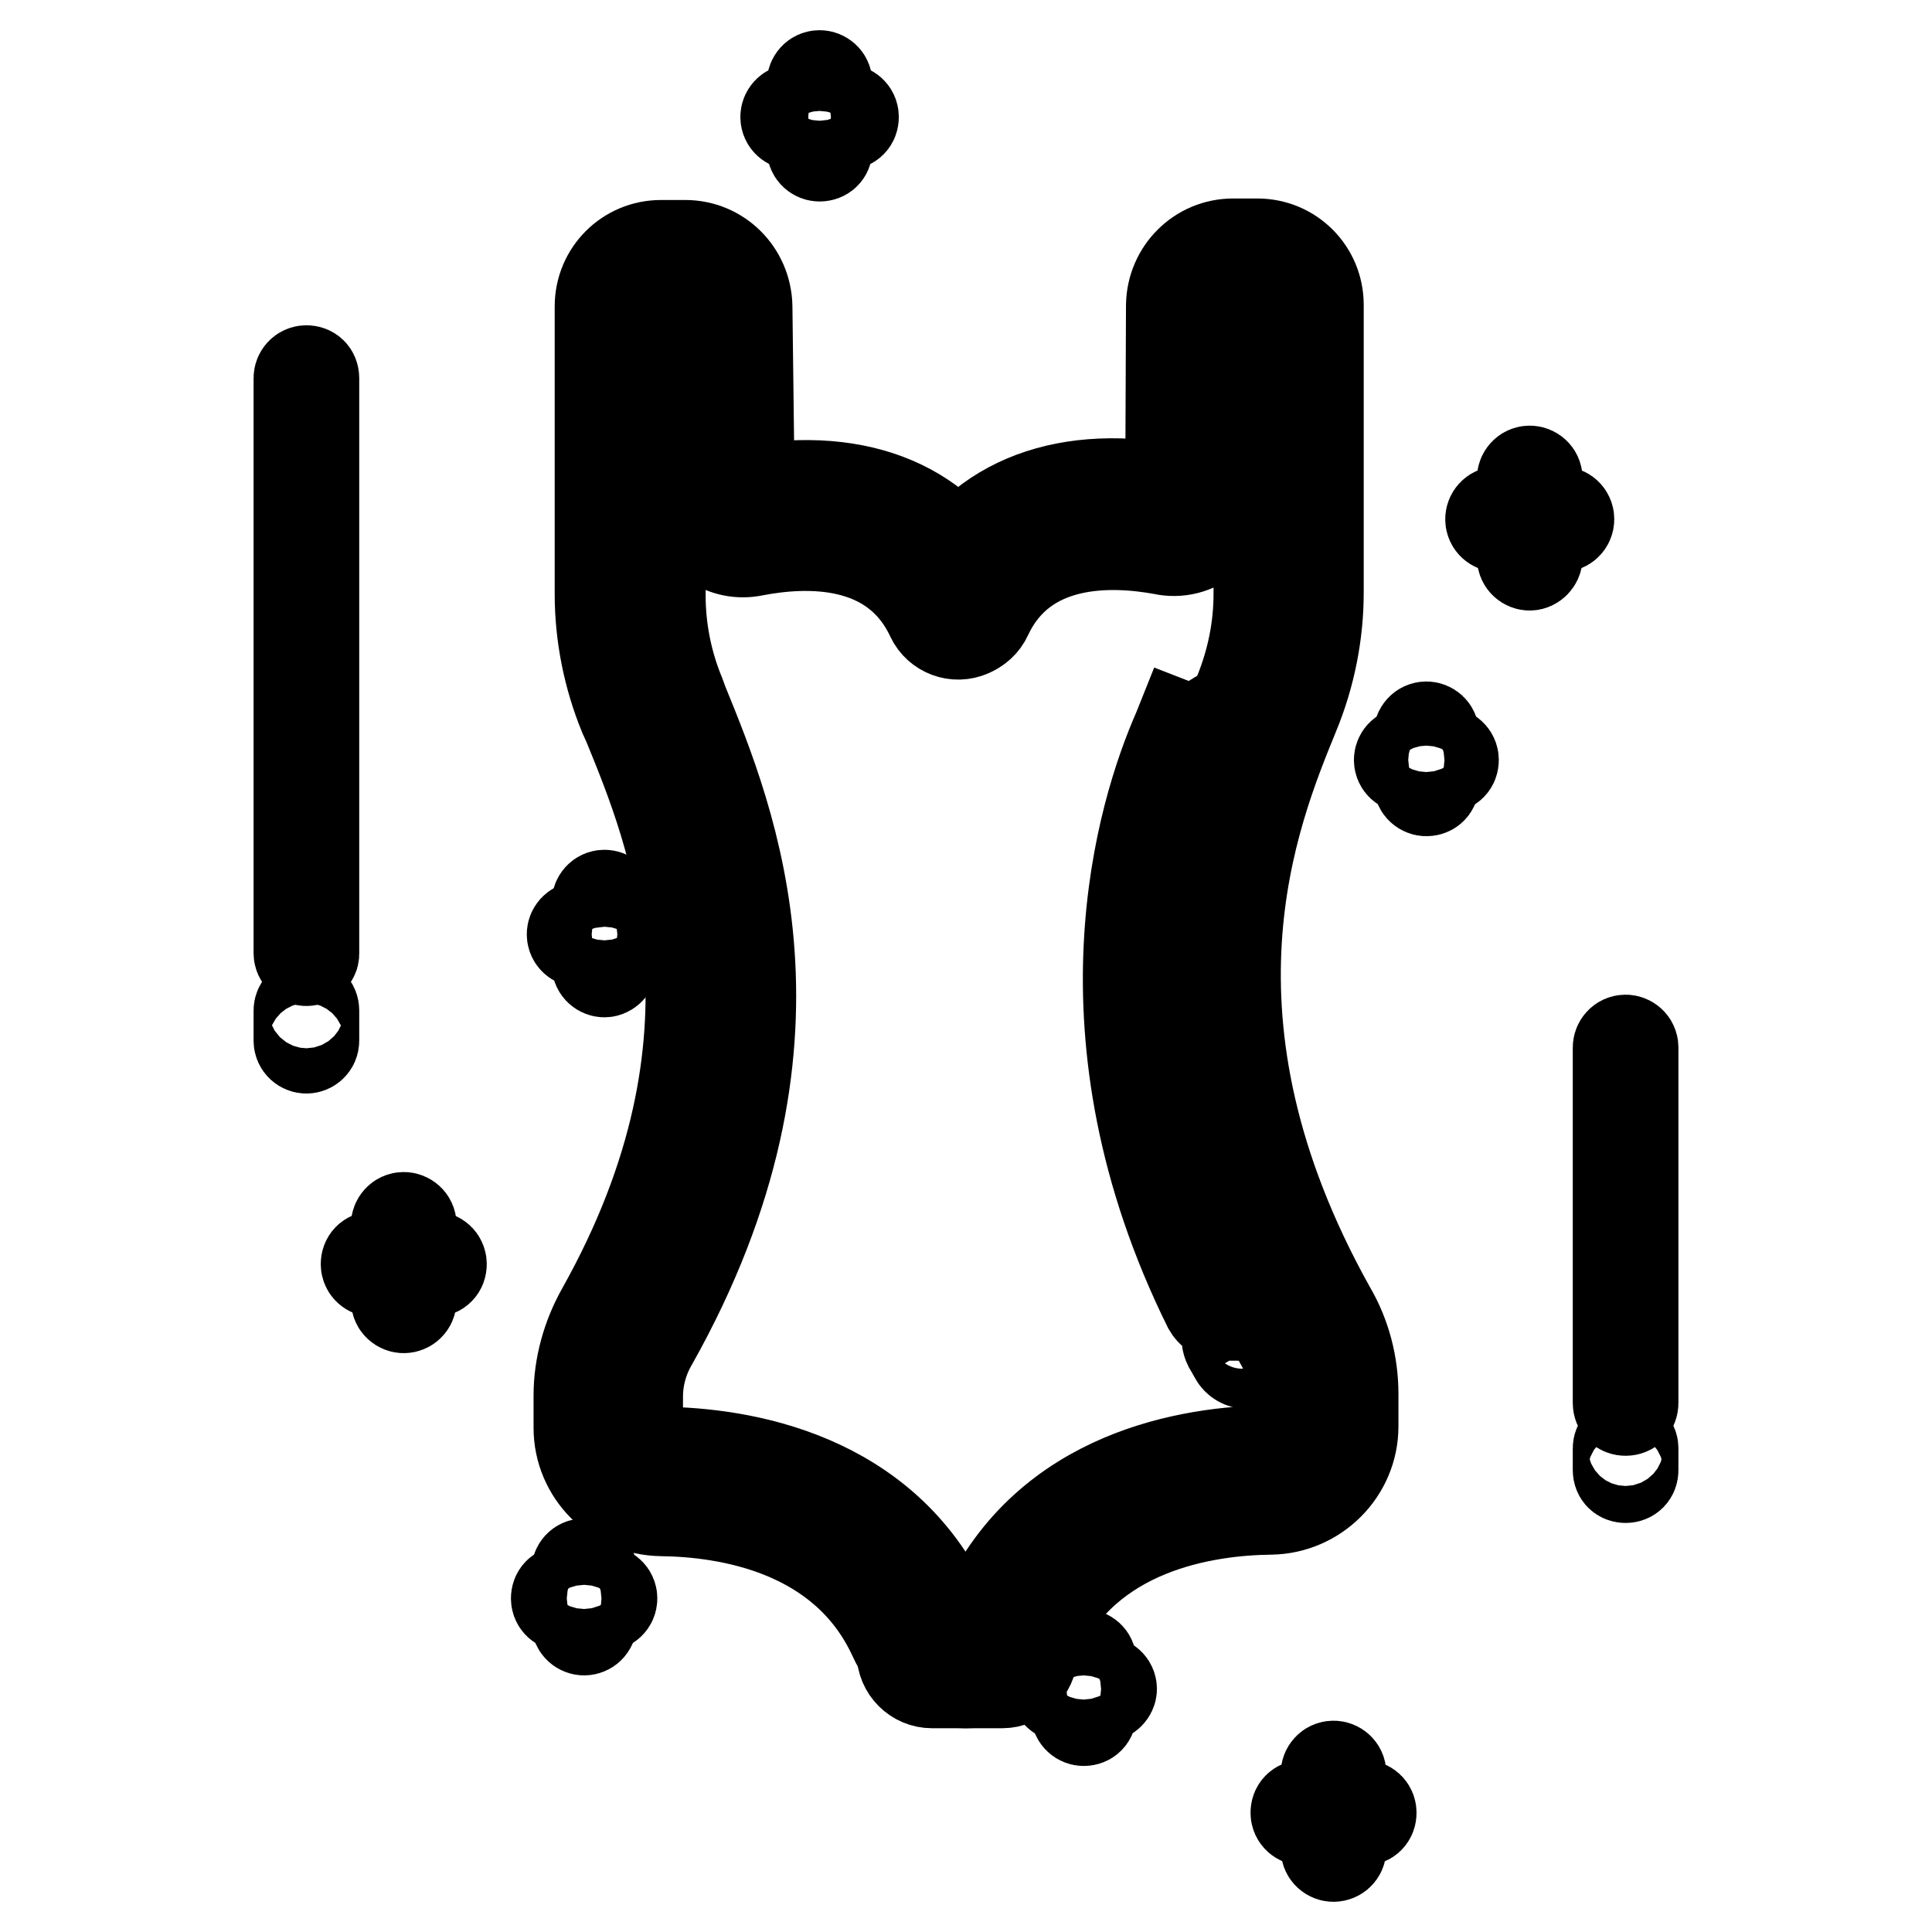 <?xml version="1.0" encoding="utf-8"?>
<!-- Svg Vector Icons : http://www.onlinewebfonts.com/icon -->
<!DOCTYPE svg PUBLIC "-//W3C//DTD SVG 1.1//EN" "http://www.w3.org/Graphics/SVG/1.1/DTD/svg11.dtd">
<svg version="1.1" xmlns="http://www.w3.org/2000/svg" xmlns:xlink="http://www.w3.org/1999/xlink" x="0px" y="0px" viewBox="0 0 256 256" enable-background="new 0 0 256 256" xml:space="preserve">
<g> <path stroke-width="12" fill-opacity="0" stroke="#000000"  d="M132.8,223h-5c-4.1,0-7.8-2.4-9.4-6.1c-6.6-14.3-22.1-16.6-30.8-16.7c-6-0.1-10.9-5-10.9-11v-4.3 c0-3.9,1.1-7.8,3-11.2c20.5-36.5,9.4-63.4,3.5-77.8l-0.5-1.1c-2.1-5.1-3.2-10.6-3.2-16.1V40.6c0-4.5,3.6-8.1,8.1-8.1h3.2 c4.5,0,8.1,3.6,8.2,8.1L99.3,65c14.7-2.6,26.1,2.2,31.3,13.4c0.9,2,0,4.4-2,5.3c-2,0.9-4.3,0-5.2-1.9c-5-10.7-16.8-10.1-23.5-8.8 c-3.9,0.8-7.6-1.7-8.4-5.6c-0.1-0.4-0.1-0.9-0.1-1.3l-0.3-25.3l-3.5-0.2l-0.1,38.3c0,4.5,0.9,9,2.6,13.1l0.4,1.1 c6.4,15.7,18.4,44.8-4,84.7c-1.3,2.2-2,4.7-2,7.3v4.3c0,1.7,1.4,3,3.1,3c0,0,0,0,0,0c10.6,0.1,29.6,3.1,38,21.3 c0.4,0.9,1.3,1.5,2.2,1.5h5c2.2,0,4,1.8,4,4C136.7,221.2,135,223,132.8,223L132.8,223L132.8,223z"/> <path stroke-width="12" fill-opacity="0" stroke="#000000"  d="M128.2,223h-4.7c-2.2,0-4-1.8-4-4c0-2.2,1.8-4,4-4h4.7c1,0,1.8-0.6,2.2-1.5c8.4-18.2,27.4-21.2,38-21.3 c1.7,0,3.1-1.3,3.1-3c0,0,0,0,0,0v-4.3c0-2.6-0.7-5.1-2-7.3c-23.3-41.6-10.7-72.6-5.3-85.8c1.7-4.2,2.6-8.6,2.6-13.1V40.6l-3.4-0.1 l-0.5,25.1c0,2.2-1,4.3-2.8,5.7c-1.7,1.4-3.9,2-6.1,1.5c-6.6-1.2-18.3-1.7-23.2,8.8c-0.9,2-3.3,2.9-5.3,1.9s-2.9-3.3-1.9-5.3 c5.2-11.2,16.7-16.1,31.5-13.4l0.1-24.4c0.1-4.5,3.7-8.1,8.2-8.1h3.2c4.5,0,8.1,3.6,8.1,8.1v38.1c0,5.5-1.1,11-3.2,16.1 c-5.4,13.2-16.6,40.6,4.8,78.9c2,3.4,3,7.3,3,11.2v4.3c0,6-4.9,10.9-10.9,11c-8.7,0.1-24.3,2.4-30.9,16.7 C136,220.6,132.3,223,128.2,223z M40.6,138.9c-0.5,0-1-0.4-1-1v-4c0-0.5,0.4-1,1-1s1,0.4,1,1v4C41.6,138.5,41.1,138.9,40.6,138.9 C40.6,138.9,40.6,138.9,40.6,138.9z M40.6,127.3c-0.5,0-1-0.4-1-1l0,0V50.1c0-0.5,0.4-1,1-1s1,0.4,1,1v76.3 C41.6,126.9,41.1,127.3,40.6,127.3z M215.4,195.8c-0.6,0-1-0.4-1-1v-2.9c0-0.5,0.4-1,1-1c0.5,0,1,0.4,1,1v2.9 C216.4,195.4,216,195.8,215.4,195.8L215.4,195.8z M215.4,186.9c-0.6,0-1-0.4-1-1v-47.1c0-0.5,0.4-1,1-1c0.5,0,1,0.4,1,1v47.1 C216.4,186.5,216,186.9,215.4,186.9L215.4,186.9L215.4,186.9z M53.5,173.3c-0.5,0-1-0.4-1-1v-10c0-0.5,0.4-1,1-1c0.5,0,1,0.4,1,1 v10C54.5,172.9,54,173.3,53.5,173.3z"/> <path stroke-width="12" fill-opacity="0" stroke="#000000"  d="M57.5,168.5h-8c-0.5,0-1-0.4-1-1s0.4-1,1-1h8c0.5,0,1,0.4,1,1S58.1,168.5,57.5,168.5z M80.1,128.8 c-0.5,0-1-0.4-1-1l0,0v-8.2c0-0.5,0.4-1,1-1c0.5,0,1,0.4,1,1c0,0,0,0,0,0v8.2C81.1,128.3,80.6,128.8,80.1,128.8 C80.1,128.8,80.1,128.8,80.1,128.8z"/> <path stroke-width="12" fill-opacity="0" stroke="#000000"  d="M83.4,124.8h-6.6c-0.5,0-1-0.4-1-1c0-0.5,0.4-1,1-1c0,0,0,0,0,0h6.6c0.5,0,1,0.4,1,1 C84.4,124.4,83.9,124.8,83.4,124.8C83.4,124.8,83.4,124.8,83.4,124.8L83.4,124.8z M108.6,20.7c-0.5,0-1-0.4-1-1l0,0V11 c0-0.5,0.4-1,1-1c0.5,0,1,0.4,1,1c0,0,0,0,0,0v8.8C109.6,20.3,109.2,20.7,108.6,20.7L108.6,20.7z"/> <path stroke-width="12" fill-opacity="0" stroke="#000000"  d="M112.1,16.5h-7c-0.5,0-1-0.4-1-1c0-0.5,0.4-1,1-1h7c0.5,0,1,0.4,1,1C113.1,16.1,112.7,16.5,112.1,16.5z  M176.7,246c-0.5,0-1-0.4-1-1v-10c0-0.5,0.4-1,1-1c0.5,0,1,0.4,1,1l0,0v10C177.7,245.6,177.2,246,176.7,246L176.7,246z"/> <path stroke-width="12" fill-opacity="0" stroke="#000000"  d="M180.7,241.2h-8c-0.5,0-1-0.4-1-1s0.4-1,1-1h8c0.5,0,1,0.4,1,1S181.3,241.2,180.7,241.2z M143.6,228 c-0.5,0-1-0.4-1-1v-6.8c0-0.5,0.4-1,1-1c0.5,0,1,0.4,1,1v6.8C144.6,227.6,144.2,228,143.6,228C143.6,228,143.6,228,143.6,228 L143.6,228z"/> <path stroke-width="12" fill-opacity="0" stroke="#000000"  d="M146.3,224.8h-5.4c-0.5,0-1-0.4-1-1c0-0.5,0.4-1,1-1h5.4c0.5,0,1,0.4,1,1 C147.3,224.3,146.8,224.8,146.3,224.8L146.3,224.8L146.3,224.8z M77.4,216c-0.5,0-1-0.4-1-1v-6.8c0-0.5,0.4-1,1-1c0.5,0,1,0.4,1,1 v6.8C78.4,215.6,77.9,216,77.4,216L77.4,216z"/> <path stroke-width="12" fill-opacity="0" stroke="#000000"  d="M80.1,212.8h-5.4c-0.5,0-1-0.4-1-1s0.4-1,1-1h5.4c0.5,0,1,0.4,1,1S80.6,212.8,80.1,212.8z M202.7,74.9 c-0.5,0-1-0.4-1-1V63.4c0-0.5,0.4-1,1-1c0.5,0,1,0.4,1,1v10.5C203.7,74.4,203.2,74.9,202.7,74.9L202.7,74.9z"/> <path stroke-width="12" fill-opacity="0" stroke="#000000"  d="M206.9,69.8h-8.4c-0.5,0-1-0.4-1-1c0-0.5,0.4-1,1-1h8.4c0.5,0,1,0.4,1,1C207.9,69.4,207.4,69.8,206.9,69.8z  M189,104.8c-0.5,0-1-0.4-1-1v-6.5c0-0.5,0.4-1,1-1c0.5,0,1,0.4,1,1v6.5C190,104.4,189.6,104.8,189,104.8L189,104.8z"/> <path stroke-width="12" fill-opacity="0" stroke="#000000"  d="M191.6,101.7h-5.2c-0.5,0-1-0.4-1-1c0-0.5,0.4-1,1-1c0,0,0,0,0,0h5.2c0.5,0,1,0.4,1,1 C192.6,101.3,192.2,101.7,191.6,101.7L191.6,101.7L191.6,101.7z M165.3,180.7c-0.7,0-1.4-0.4-1.7-1l-0.8-1.4 c-0.5-1-0.2-2.2,0.8-2.7c1-0.5,2.2-0.2,2.7,0.8l0,0l0.8,1.3c0.5,1,0.2,2.2-0.7,2.7C166,180.6,165.7,180.7,165.3,180.7L165.3,180.7z  M161.9,174.3c-0.8,0-1.4-0.4-1.8-1.1c-17.9-36.2-8.8-65.6-4-76.5l0.2-0.5l1.8,0.7l1.8-1.1c0.6,0.9,0.2,1.6-0.2,2.6 c-4.5,10.4-13.2,38.5,4,73.2c0.5,1,0.1,2.2-0.9,2.7C162.5,174.3,162.2,174.3,161.9,174.3L161.9,174.3z"/></g>
</svg>